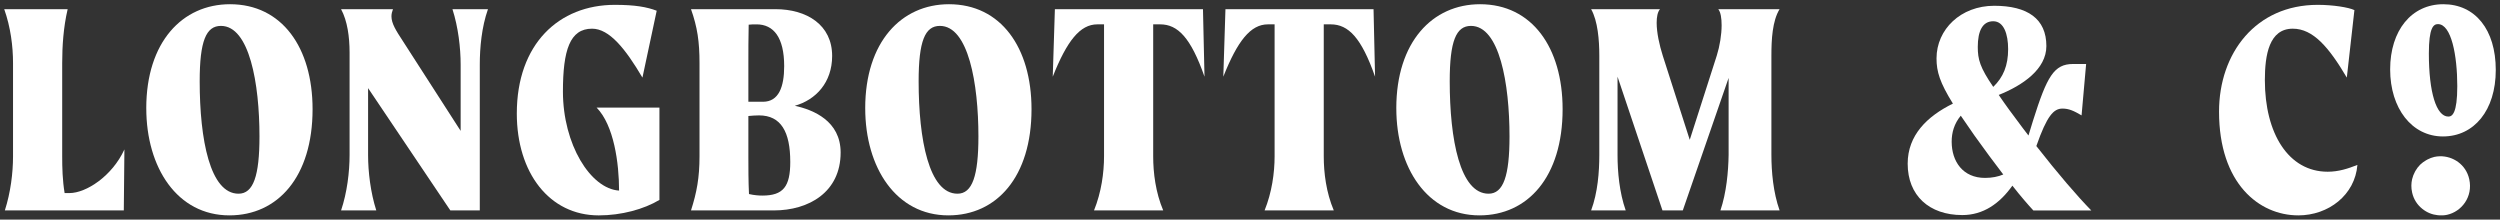 <svg width="296" height="26" viewBox="0 0 296 26" fill="none" xmlns="http://www.w3.org/2000/svg">
<rect x="0" y="0" width="296" height="26" fill="#333333" stroke="none"/>
<g clip-path="url(#clip0_3784_1327)">
<path d="M14.73 17.693L14.658 24.914H0.574C1.256 22.787 1.543 20.477 1.543 18.499V7.465C1.543 5.485 1.256 3.214 0.5 1.086H8.011C7.508 3.214 7.364 5.485 7.364 7.465V18.498C7.364 19.855 7.4 21.358 7.651 22.86H8.226C10.201 22.86 13.292 20.843 14.73 17.691V17.693Z" fill="white"/>
<path d="M17.318 12.816C17.318 4.973 21.594 0.5 27.235 0.5C33.381 0.5 37.009 5.631 37.009 12.928C37.009 20.955 32.876 25.5 27.164 25.5C20.984 25.5 17.32 19.855 17.32 12.816H17.318ZM30.722 16.152C30.722 9.884 29.535 3.066 26.159 3.066C24.397 3.066 23.643 4.861 23.643 9.628C23.643 16.52 24.866 22.934 28.242 22.934C30.004 22.934 30.722 20.807 30.722 16.152Z" fill="white"/>
<path d="M57.776 1.086C57.022 3.214 56.807 5.669 56.807 7.649V24.914H53.32L43.582 10.434V18.353C43.582 20.332 43.87 22.788 44.552 24.915H40.383C41.102 22.788 41.39 20.332 41.39 18.353V6.219C41.39 4.386 41.137 2.481 40.383 1.088H46.528C46.42 1.382 46.348 1.638 46.348 1.932C46.348 2.775 46.887 3.619 47.677 4.828L54.541 15.495V7.65C54.541 5.671 54.255 3.214 53.571 1.088H57.774L57.776 1.086Z" fill="white"/>
<path d="M78.077 12.744V23.669C76.244 24.769 73.586 25.502 70.891 25.502C65.033 25.502 61.19 20.443 61.19 13.442C61.19 5.193 66.185 0.574 72.795 0.574C75.203 0.574 76.604 0.83 77.754 1.27L76.065 9.188C74.054 5.778 72.15 3.396 70.1 3.396C67.476 3.396 66.651 5.925 66.651 10.837C66.651 17.105 69.921 22.348 73.298 22.566C73.298 19.304 72.689 14.832 70.639 12.742H78.077V12.744Z" fill="white"/>
<path d="M99.531 18.059C99.531 22.752 95.759 24.914 91.626 24.914H81.814C82.498 22.787 82.822 21.027 82.822 18.499V7.465C82.822 4.935 82.569 3.212 81.814 1.086H91.805C95.542 1.086 98.526 2.957 98.526 6.622C98.526 9.774 96.584 11.827 94.106 12.524C96.298 13 99.531 14.319 99.531 18.059ZM88.644 2.921C88.607 4.46 88.607 6.037 88.607 7.466V12.049H90.333C92.201 12.049 92.847 10.29 92.847 7.834C92.847 4.424 91.59 2.885 89.577 2.885C89.255 2.885 88.931 2.885 88.642 2.923L88.644 2.921ZM93.567 19.16C93.567 15.641 92.489 13.662 89.866 13.662C89.436 13.662 89.003 13.698 88.607 13.736V18.501C88.607 19.784 88.607 21.543 88.68 22.974C89.291 23.12 89.866 23.156 90.262 23.156C92.742 23.156 93.568 22.093 93.568 19.16H93.567Z" fill="white"/>
<path d="M102.441 12.816C102.441 4.971 106.717 0.5 112.358 0.5C118.504 0.5 122.132 5.631 122.132 12.928C122.132 20.955 117.999 25.5 112.287 25.5C106.107 25.5 102.443 19.855 102.443 12.816H102.441ZM115.845 16.152C115.845 9.884 114.659 3.066 111.282 3.066C109.52 3.066 108.766 4.861 108.766 9.628C108.766 16.52 109.989 22.934 113.365 22.934C115.127 22.934 115.845 20.807 115.845 16.152Z" fill="white"/>
<path d="M136.538 2.883V18.499C136.538 20.479 136.826 22.788 137.724 24.914H129.531C130.394 22.787 130.718 20.477 130.718 18.499V2.883H129.927C127.88 2.883 126.334 4.827 124.645 9.079L124.898 1.088H142.432L142.613 9.079C140.994 4.46 139.45 2.883 137.366 2.883H136.54H136.538Z" fill="white"/>
<path d="M156.733 2.883V18.499C156.733 20.479 157.021 22.788 157.92 24.914H149.727C150.589 22.787 150.913 20.477 150.913 18.499V2.883H150.123C148.075 2.883 146.529 4.827 144.84 9.079L145.093 1.088H162.627L162.808 9.079C161.19 4.46 159.645 2.883 157.561 2.883H156.735H156.733Z" fill="white"/>
<path d="M165.322 12.816C165.322 4.971 169.598 0.5 175.239 0.5C181.385 0.5 185.013 5.631 185.013 12.928C185.013 20.955 180.88 25.5 175.168 25.5C168.988 25.5 165.324 19.855 165.324 12.816H165.322ZM178.726 16.152C178.726 9.884 177.539 3.066 174.163 3.066C172.401 3.066 171.647 4.861 171.647 9.628C171.647 16.52 172.869 22.934 176.246 22.934C178.008 22.934 178.726 20.807 178.726 16.152Z" fill="white"/>
<path d="M209.735 18.353C209.735 20.332 209.951 22.788 210.705 24.915H203.698C204.416 22.788 204.633 20.332 204.668 18.353V9.225L199.242 24.915H196.835L191.516 9.079V18.353C191.516 20.332 191.733 22.788 192.485 24.915H188.389C189.179 22.788 189.358 20.332 189.358 18.353V6.586C189.358 4.753 189.179 2.481 188.389 1.086H196.545C196.258 1.417 196.149 2.003 196.149 2.699C196.149 3.872 196.473 5.339 196.869 6.586L200.067 16.556L203.265 6.586C203.623 5.449 203.84 4.094 203.84 2.993C203.84 2.149 203.733 1.454 203.444 1.086H210.703C209.841 2.479 209.734 4.717 209.734 6.586V18.353H209.735Z" fill="white"/>
<path d="M240.745 24.914C240.168 24.291 239.271 23.265 238.265 21.982C236.757 24.109 234.816 25.464 232.337 25.464C228.421 25.464 225.869 23.154 225.869 19.38C225.869 16.008 228.17 13.771 231.224 12.268C229.68 9.776 229.284 8.493 229.284 6.916C229.284 3.47 232.158 0.684 236.111 0.684C240.065 0.684 242.291 2.223 242.291 5.449C242.291 8.197 239.488 10.104 236.65 11.241C237.368 12.304 238.302 13.586 239.524 15.2L240.17 16.044L240.71 14.285C242.362 9.043 243.19 7.576 245.453 7.576H246.997L246.458 13.662C245.523 13.112 244.95 12.856 244.194 12.856C243.152 12.856 242.362 13.7 241.103 17.292C243.655 20.554 245.919 23.194 247.609 24.917H240.745V24.914ZM237.187 20.661C236.11 19.268 234.959 17.691 233.773 16.042L232.156 13.697C231.366 14.649 231.078 15.712 231.078 16.775C231.078 19.12 232.406 21.064 235.03 21.064C235.856 21.064 236.576 20.917 237.186 20.661H237.187ZM234.169 5.558C234.169 7.023 234.422 7.977 236.001 10.287C237.187 9.15 237.763 7.757 237.763 5.814C237.763 4.055 237.26 2.516 236.001 2.516C234.742 2.516 234.169 3.652 234.169 5.558Z" fill="white"/>
<path d="M272.112 25.5C267.477 25.5 262.734 21.725 262.734 13.22C262.734 6.292 267.082 0.574 274.413 0.574C276.209 0.574 278.079 0.866 278.762 1.197L277.863 9.188C275.742 5.595 273.874 3.396 271.466 3.396C268.663 3.396 268.16 6.512 268.16 9.482C268.16 15.824 270.964 20.332 275.597 20.332C276.891 20.332 278.005 19.966 279.117 19.526C278.831 23.082 275.704 25.502 272.11 25.502L272.112 25.5Z" fill="white"/>
<path d="M285.594 22.788C285.775 23.618 286.223 24.265 286.8 24.726C287.075 24.947 287.375 25.125 287.697 25.254H287.701C287.998 25.374 288.309 25.444 288.624 25.479C288.683 25.485 288.741 25.489 288.8 25.492C289.111 25.51 289.421 25.502 289.727 25.434H289.73C291.444 25.058 292.818 23.317 292.361 21.223C291.971 19.455 290.409 18.468 288.876 18.501C288.655 18.506 288.437 18.531 288.223 18.578C287.941 18.641 287.674 18.751 287.416 18.882C287.356 18.913 287.298 18.946 287.241 18.981C286.994 19.125 286.761 19.291 286.555 19.491C286.555 19.491 286.552 19.493 286.55 19.495C286.332 19.708 286.149 19.956 285.993 20.224C285.97 20.264 285.951 20.303 285.929 20.342C285.786 20.61 285.67 20.894 285.599 21.201C285.599 21.205 285.596 21.208 285.594 21.213C285.594 21.213 285.594 21.213 285.594 21.215C285.484 21.702 285.469 22.231 285.594 22.788Z" fill="white"/>
<path d="M289.289 0.5C285.523 0.5 282.994 3.601 282.994 8.218C282.994 12.836 285.566 16.155 289.246 16.155C292.927 16.155 295.499 13.066 295.499 8.284C295.499 3.503 293.06 0.5 289.288 0.5H289.289ZM289.886 13.802C288.461 13.802 287.577 10.939 287.577 6.33C287.577 3.268 288.121 2.855 288.652 2.855C290.234 2.855 290.942 6.543 290.942 10.198C290.942 13.429 290.341 13.802 289.887 13.802H289.886Z" fill="white"/>
</g>
<defs>
<clipPath id="clip0_3784_1327">
<rect width="295" height="25" fill="white" transform="translate(0.5 0.5)"/>
</clipPath>
</defs>
</svg>
